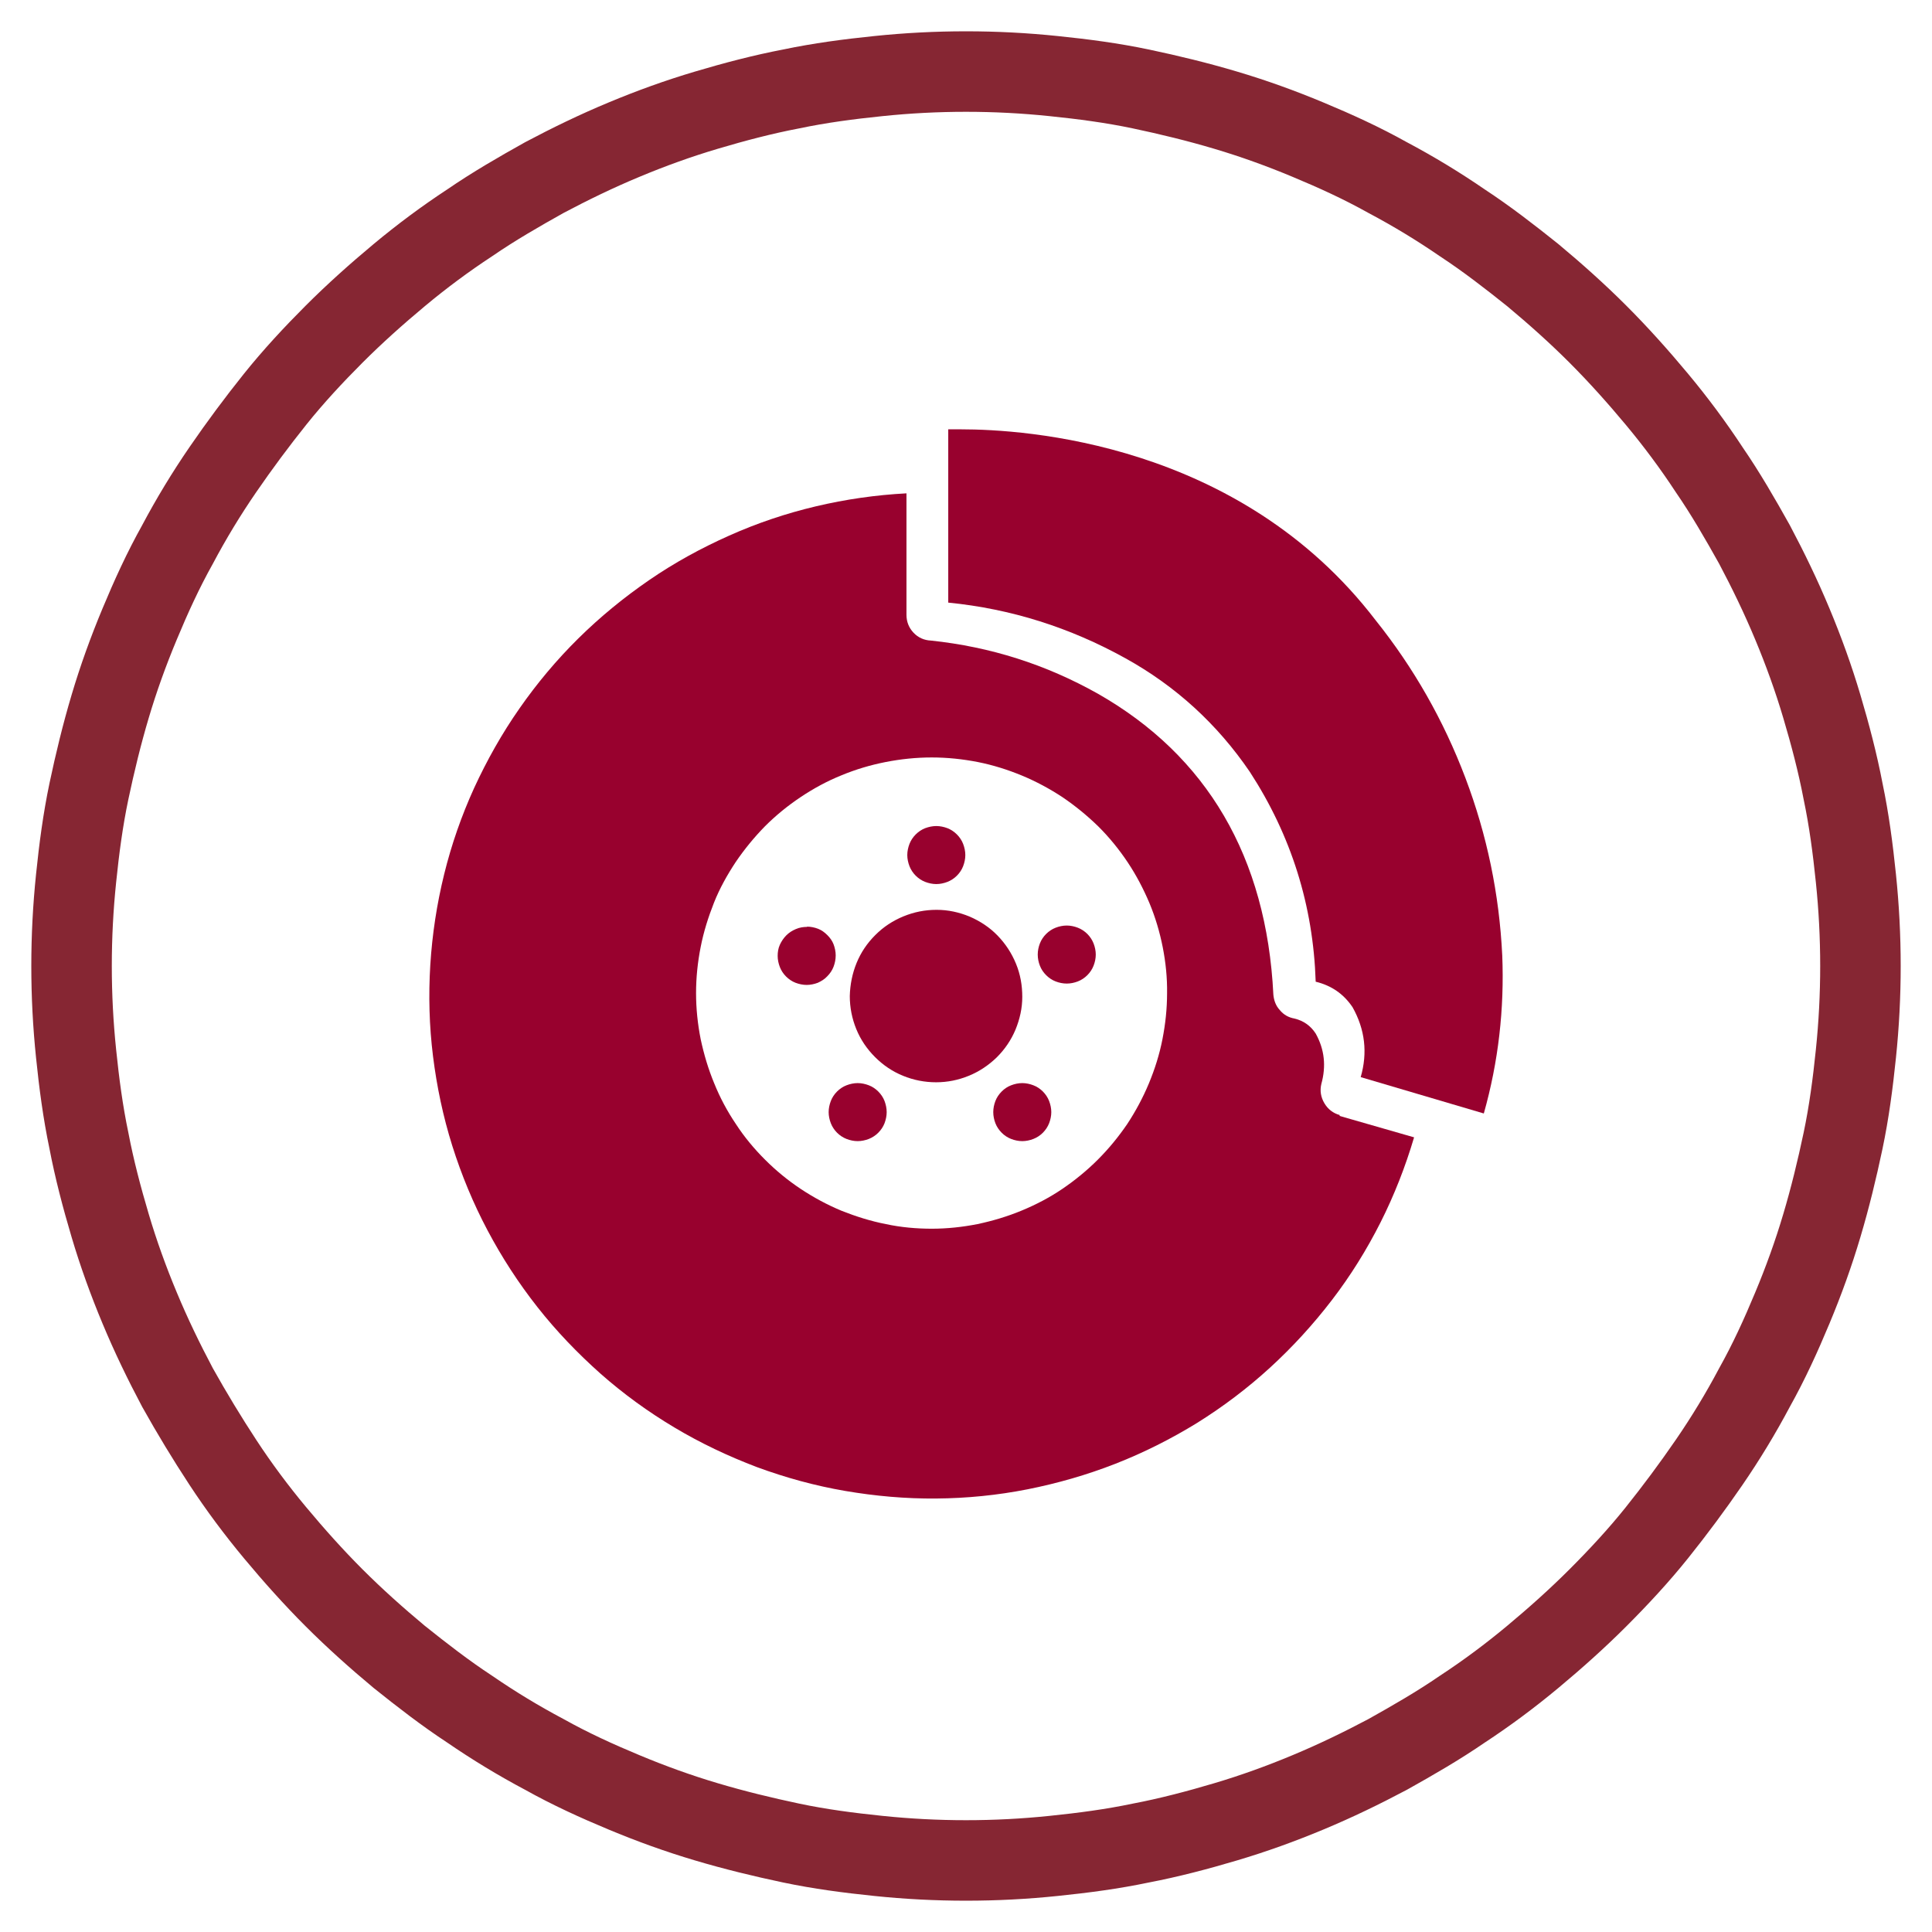 <svg width="54" height="54" viewBox="0 0 54 54" fill="none" xmlns="http://www.w3.org/2000/svg">
<path d="M52 27C52 27.825 51.958 28.629 51.873 29.453C51.788 30.278 51.683 31.082 51.514 31.886C51.344 32.69 51.154 33.472 50.921 34.255C50.689 35.037 50.414 35.799 50.096 36.56C49.779 37.322 49.441 38.062 49.039 38.781C48.658 39.5 48.235 40.198 47.77 40.875C47.305 41.552 46.818 42.207 46.31 42.842C45.803 43.476 45.232 44.09 44.661 44.661C44.09 45.232 43.476 45.782 42.842 46.31C42.207 46.839 41.552 47.326 40.875 47.77C40.198 48.235 39.5 48.637 38.781 49.039C38.062 49.42 37.322 49.779 36.56 50.096C35.799 50.414 35.037 50.689 34.255 50.921C33.472 51.154 32.668 51.365 31.886 51.514C31.082 51.683 30.278 51.788 29.453 51.873C28.629 51.958 27.825 52 27 52C26.175 52 25.371 51.958 24.547 51.873C23.722 51.788 22.918 51.683 22.114 51.514C21.311 51.344 20.528 51.154 19.745 50.921C18.963 50.689 18.201 50.414 17.44 50.096C16.678 49.779 15.938 49.441 15.219 49.039C14.5 48.658 13.802 48.235 13.125 47.77C12.448 47.326 11.793 46.818 11.158 46.31C10.524 45.782 9.91 45.232 9.339 44.661C8.768 44.09 8.218 43.476 7.69 42.842C7.161 42.207 6.674 41.552 6.23 40.875C5.786 40.198 5.363 39.5 4.961 38.781C4.58 38.062 4.221 37.322 3.904 36.56C3.586 35.799 3.311 35.037 3.079 34.255C2.846 33.472 2.635 32.668 2.486 31.886C2.317 31.082 2.212 30.278 2.127 29.453C2.042 28.629 2 27.825 2 27C2 26.175 2.042 25.371 2.127 24.547C2.212 23.722 2.317 22.918 2.486 22.114C2.656 21.311 2.846 20.528 3.079 19.745C3.311 18.963 3.586 18.201 3.904 17.44C4.221 16.678 4.559 15.938 4.961 15.219C5.342 14.5 5.765 13.802 6.23 13.125C6.695 12.448 7.182 11.793 7.69 11.158C8.197 10.524 8.768 9.91 9.339 9.339C9.91 8.768 10.524 8.218 11.158 7.69C11.793 7.161 12.448 6.674 13.125 6.23C13.802 5.765 14.5 5.363 15.219 4.961C15.938 4.58 16.678 4.221 17.44 3.904C18.201 3.586 18.963 3.311 19.745 3.079C20.528 2.846 21.332 2.635 22.114 2.486C22.918 2.317 23.722 2.212 24.547 2.127C25.371 2.042 26.175 2 27 2C27.825 2 28.629 2.042 29.453 2.127C30.278 2.212 31.082 2.317 31.886 2.486C32.69 2.656 33.472 2.846 34.255 3.079C35.037 3.311 35.799 3.586 36.56 3.904C37.322 4.221 38.062 4.559 38.781 4.961C39.5 5.342 40.198 5.765 40.875 6.23C41.552 6.674 42.207 7.182 42.842 7.69C43.476 8.218 44.09 8.768 44.661 9.339C45.232 9.91 45.782 10.524 46.31 11.158C46.839 11.793 47.326 12.448 47.77 13.125C48.235 13.802 48.637 14.5 49.039 15.219C49.42 15.938 49.779 16.678 50.096 17.44C50.414 18.201 50.689 18.963 50.921 19.745C51.154 20.528 51.365 21.332 51.514 22.114C51.683 22.918 51.788 23.722 51.873 24.547C51.958 25.371 52 26.175 52 27Z" stroke="#862633" stroke-width="2.25" stroke-miterlimit="10"/>
<path d="M41.988 26.703C41.905 24.991 41.563 23.338 40.957 21.739C40.351 20.14 39.517 18.67 38.449 17.336C34.636 12.356 28.619 12 26.86 12H26.504V16.843C28.262 17.017 29.907 17.54 31.453 18.397C32.863 19.177 34.022 20.238 34.932 21.572C36.091 23.354 36.705 25.309 36.774 27.439C37.213 27.545 37.554 27.78 37.804 28.151C38.153 28.773 38.229 29.424 38.032 30.106L41.473 31.122C41.882 29.674 42.049 28.197 41.988 26.696V26.703Z" fill="#98012E"/>
<path d="M26.049 34.343C25.617 34.343 25.185 34.305 24.76 34.214C24.336 34.131 23.927 34.002 23.525 33.843C23.123 33.676 22.744 33.471 22.388 33.236C22.024 32.994 21.691 32.721 21.388 32.418C21.084 32.115 20.804 31.781 20.569 31.418C20.327 31.061 20.122 30.675 19.963 30.281C19.796 29.879 19.675 29.47 19.584 29.045C19.5 28.621 19.455 28.189 19.455 27.757C19.455 27.325 19.5 26.893 19.584 26.468C19.667 26.044 19.796 25.635 19.955 25.233C20.114 24.831 20.327 24.452 20.562 24.096C20.804 23.74 21.077 23.406 21.38 23.096C21.683 22.793 22.017 22.52 22.381 22.277C22.744 22.035 23.123 21.83 23.517 21.671C23.919 21.504 24.328 21.383 24.753 21.299C25.177 21.216 25.609 21.171 26.041 21.171C26.473 21.171 26.905 21.216 27.33 21.299C27.754 21.383 28.163 21.512 28.565 21.678C28.967 21.845 29.346 22.05 29.702 22.285C30.058 22.527 30.392 22.8 30.702 23.103C31.006 23.406 31.278 23.74 31.521 24.104C31.763 24.468 31.96 24.846 32.127 25.241C32.294 25.642 32.415 26.052 32.499 26.476C32.582 26.9 32.627 27.332 32.62 27.764C32.62 28.196 32.574 28.621 32.491 29.045C32.408 29.47 32.279 29.879 32.112 30.281C31.945 30.682 31.741 31.061 31.506 31.418C31.263 31.774 30.99 32.107 30.687 32.41C30.384 32.714 30.051 32.986 29.694 33.229C29.338 33.471 28.959 33.669 28.558 33.835C28.156 34.002 27.747 34.123 27.322 34.214C26.898 34.297 26.473 34.343 26.041 34.343H26.049ZM37.448 31.167C37.258 31.114 37.114 31.001 37.016 30.834C36.917 30.667 36.887 30.485 36.932 30.296C37.069 29.803 37.023 29.333 36.773 28.886C36.629 28.666 36.432 28.53 36.182 28.469C36.015 28.439 35.879 28.363 35.773 28.234C35.659 28.113 35.606 27.961 35.591 27.802C35.401 23.952 33.734 21.125 30.687 19.39C29.232 18.571 27.678 18.078 26.018 17.904C25.829 17.896 25.662 17.821 25.533 17.684C25.405 17.548 25.336 17.381 25.336 17.184V13.789C24.48 13.834 23.639 13.955 22.805 14.152C21.971 14.349 21.16 14.622 20.38 14.971C19.599 15.319 18.849 15.729 18.144 16.214C17.439 16.699 16.78 17.237 16.166 17.843C15.559 18.442 15.006 19.102 14.521 19.799C14.028 20.504 13.612 21.246 13.255 22.019C12.899 22.8 12.619 23.604 12.414 24.437C12.209 25.271 12.081 26.112 12.027 26.969C11.975 27.825 11.997 28.674 12.103 29.523C12.209 30.372 12.384 31.205 12.641 32.024C12.899 32.842 13.225 33.631 13.627 34.389C14.028 35.146 14.491 35.859 15.021 36.533C15.552 37.208 16.143 37.822 16.78 38.39C17.424 38.959 18.113 39.459 18.849 39.898C19.584 40.338 20.357 40.702 21.153 41.005C21.956 41.301 22.782 41.528 23.623 41.672C24.465 41.816 25.314 41.892 26.17 41.884C27.026 41.877 27.875 41.793 28.717 41.627C29.558 41.46 30.377 41.225 31.172 40.914C31.968 40.603 32.734 40.217 33.461 39.77C34.189 39.315 34.871 38.8 35.5 38.224C36.129 37.648 36.705 37.018 37.228 36.336C37.751 35.654 38.198 34.934 38.585 34.169C38.971 33.403 39.282 32.607 39.524 31.789L37.44 31.19L37.448 31.167Z" fill="#98012E"/>
<path d="M26.981 23.899C26.981 23.793 26.958 23.687 26.92 23.588C26.883 23.49 26.822 23.399 26.746 23.323C26.67 23.247 26.579 23.186 26.481 23.148C26.382 23.111 26.276 23.088 26.17 23.088C26.064 23.088 25.958 23.111 25.859 23.148C25.761 23.186 25.67 23.247 25.594 23.323C25.518 23.399 25.458 23.49 25.42 23.588C25.382 23.687 25.359 23.793 25.359 23.899C25.359 24.005 25.382 24.111 25.42 24.21C25.458 24.308 25.518 24.399 25.594 24.475C25.67 24.551 25.761 24.611 25.859 24.649C25.958 24.687 26.064 24.71 26.17 24.71C26.276 24.71 26.382 24.687 26.481 24.649C26.579 24.611 26.67 24.551 26.746 24.475C26.822 24.399 26.883 24.308 26.92 24.21C26.958 24.111 26.981 24.005 26.981 23.899ZM22.562 25.907C22.456 25.907 22.35 25.922 22.244 25.968C22.138 26.013 22.055 26.067 21.979 26.142C21.903 26.218 21.842 26.309 21.797 26.407C21.752 26.506 21.736 26.612 21.736 26.718C21.736 26.824 21.759 26.93 21.797 27.029C21.835 27.128 21.895 27.218 21.971 27.294C22.047 27.37 22.138 27.431 22.236 27.469C22.335 27.506 22.441 27.529 22.547 27.529C22.653 27.529 22.759 27.506 22.858 27.469C22.957 27.423 23.047 27.37 23.123 27.287C23.199 27.211 23.26 27.12 23.298 27.021C23.335 26.923 23.358 26.817 23.358 26.703C23.358 26.597 23.335 26.491 23.298 26.392C23.26 26.294 23.199 26.21 23.123 26.135C23.047 26.059 22.964 25.998 22.866 25.96C22.767 25.922 22.661 25.9 22.555 25.9L22.562 25.907ZM23.972 31.895C24.078 31.895 24.184 31.872 24.283 31.834C24.381 31.796 24.472 31.736 24.548 31.66C24.624 31.584 24.685 31.493 24.723 31.395C24.76 31.296 24.783 31.19 24.783 31.084C24.783 30.978 24.76 30.872 24.723 30.773C24.685 30.674 24.624 30.584 24.548 30.508C24.472 30.432 24.381 30.371 24.283 30.334C24.184 30.296 24.078 30.273 23.972 30.273C23.866 30.273 23.76 30.296 23.661 30.334C23.563 30.371 23.472 30.432 23.396 30.508C23.32 30.584 23.26 30.674 23.222 30.773C23.184 30.872 23.161 30.978 23.161 31.084C23.161 31.19 23.184 31.296 23.222 31.395C23.26 31.493 23.32 31.584 23.396 31.66C23.472 31.736 23.563 31.796 23.661 31.834C23.76 31.872 23.866 31.895 23.972 31.895ZM28.573 31.895C28.679 31.895 28.785 31.872 28.883 31.834C28.982 31.796 29.073 31.736 29.149 31.66C29.224 31.584 29.285 31.493 29.323 31.395C29.361 31.296 29.384 31.19 29.384 31.084C29.384 30.978 29.361 30.872 29.323 30.773C29.285 30.674 29.224 30.584 29.149 30.508C29.073 30.432 28.982 30.371 28.883 30.334C28.785 30.296 28.679 30.273 28.573 30.273C28.466 30.273 28.36 30.296 28.262 30.334C28.163 30.371 28.072 30.432 27.997 30.508C27.921 30.584 27.86 30.674 27.822 30.773C27.784 30.872 27.762 30.978 27.762 31.084C27.762 31.19 27.784 31.296 27.822 31.395C27.86 31.493 27.921 31.584 27.997 31.66C28.072 31.736 28.163 31.796 28.262 31.834C28.36 31.872 28.466 31.895 28.573 31.895ZM30.627 26.68C30.627 26.574 30.604 26.468 30.566 26.37C30.528 26.271 30.467 26.18 30.392 26.104C30.316 26.029 30.225 25.968 30.126 25.93C30.028 25.892 29.922 25.869 29.816 25.869C29.709 25.869 29.603 25.892 29.505 25.93C29.406 25.968 29.315 26.029 29.24 26.104C29.164 26.18 29.103 26.271 29.065 26.37C29.027 26.468 29.005 26.574 29.005 26.68C29.005 26.787 29.027 26.893 29.065 26.991C29.103 27.09 29.164 27.181 29.24 27.256C29.315 27.332 29.406 27.393 29.505 27.431C29.603 27.469 29.709 27.491 29.816 27.491C29.922 27.491 30.028 27.469 30.126 27.431C30.225 27.393 30.316 27.332 30.392 27.256C30.467 27.181 30.528 27.09 30.566 26.991C30.604 26.893 30.627 26.787 30.627 26.68ZM28.573 27.863C28.573 27.544 28.52 27.234 28.398 26.938C28.277 26.642 28.103 26.377 27.883 26.15C27.663 25.922 27.398 25.748 27.102 25.619C26.807 25.498 26.504 25.43 26.178 25.43C25.852 25.43 25.549 25.491 25.253 25.612C24.957 25.733 24.692 25.907 24.465 26.135C24.237 26.362 24.063 26.62 23.942 26.915C23.821 27.211 23.76 27.522 23.752 27.84C23.752 28.158 23.813 28.469 23.934 28.765C24.055 29.06 24.23 29.318 24.457 29.545C24.685 29.773 24.942 29.947 25.238 30.068C25.533 30.189 25.844 30.25 26.163 30.25C26.481 30.25 26.784 30.189 27.08 30.068C27.375 29.947 27.633 29.773 27.86 29.553C28.088 29.326 28.262 29.068 28.383 28.78C28.504 28.484 28.573 28.181 28.573 27.863Z" fill="#98012E"/>
</svg>
